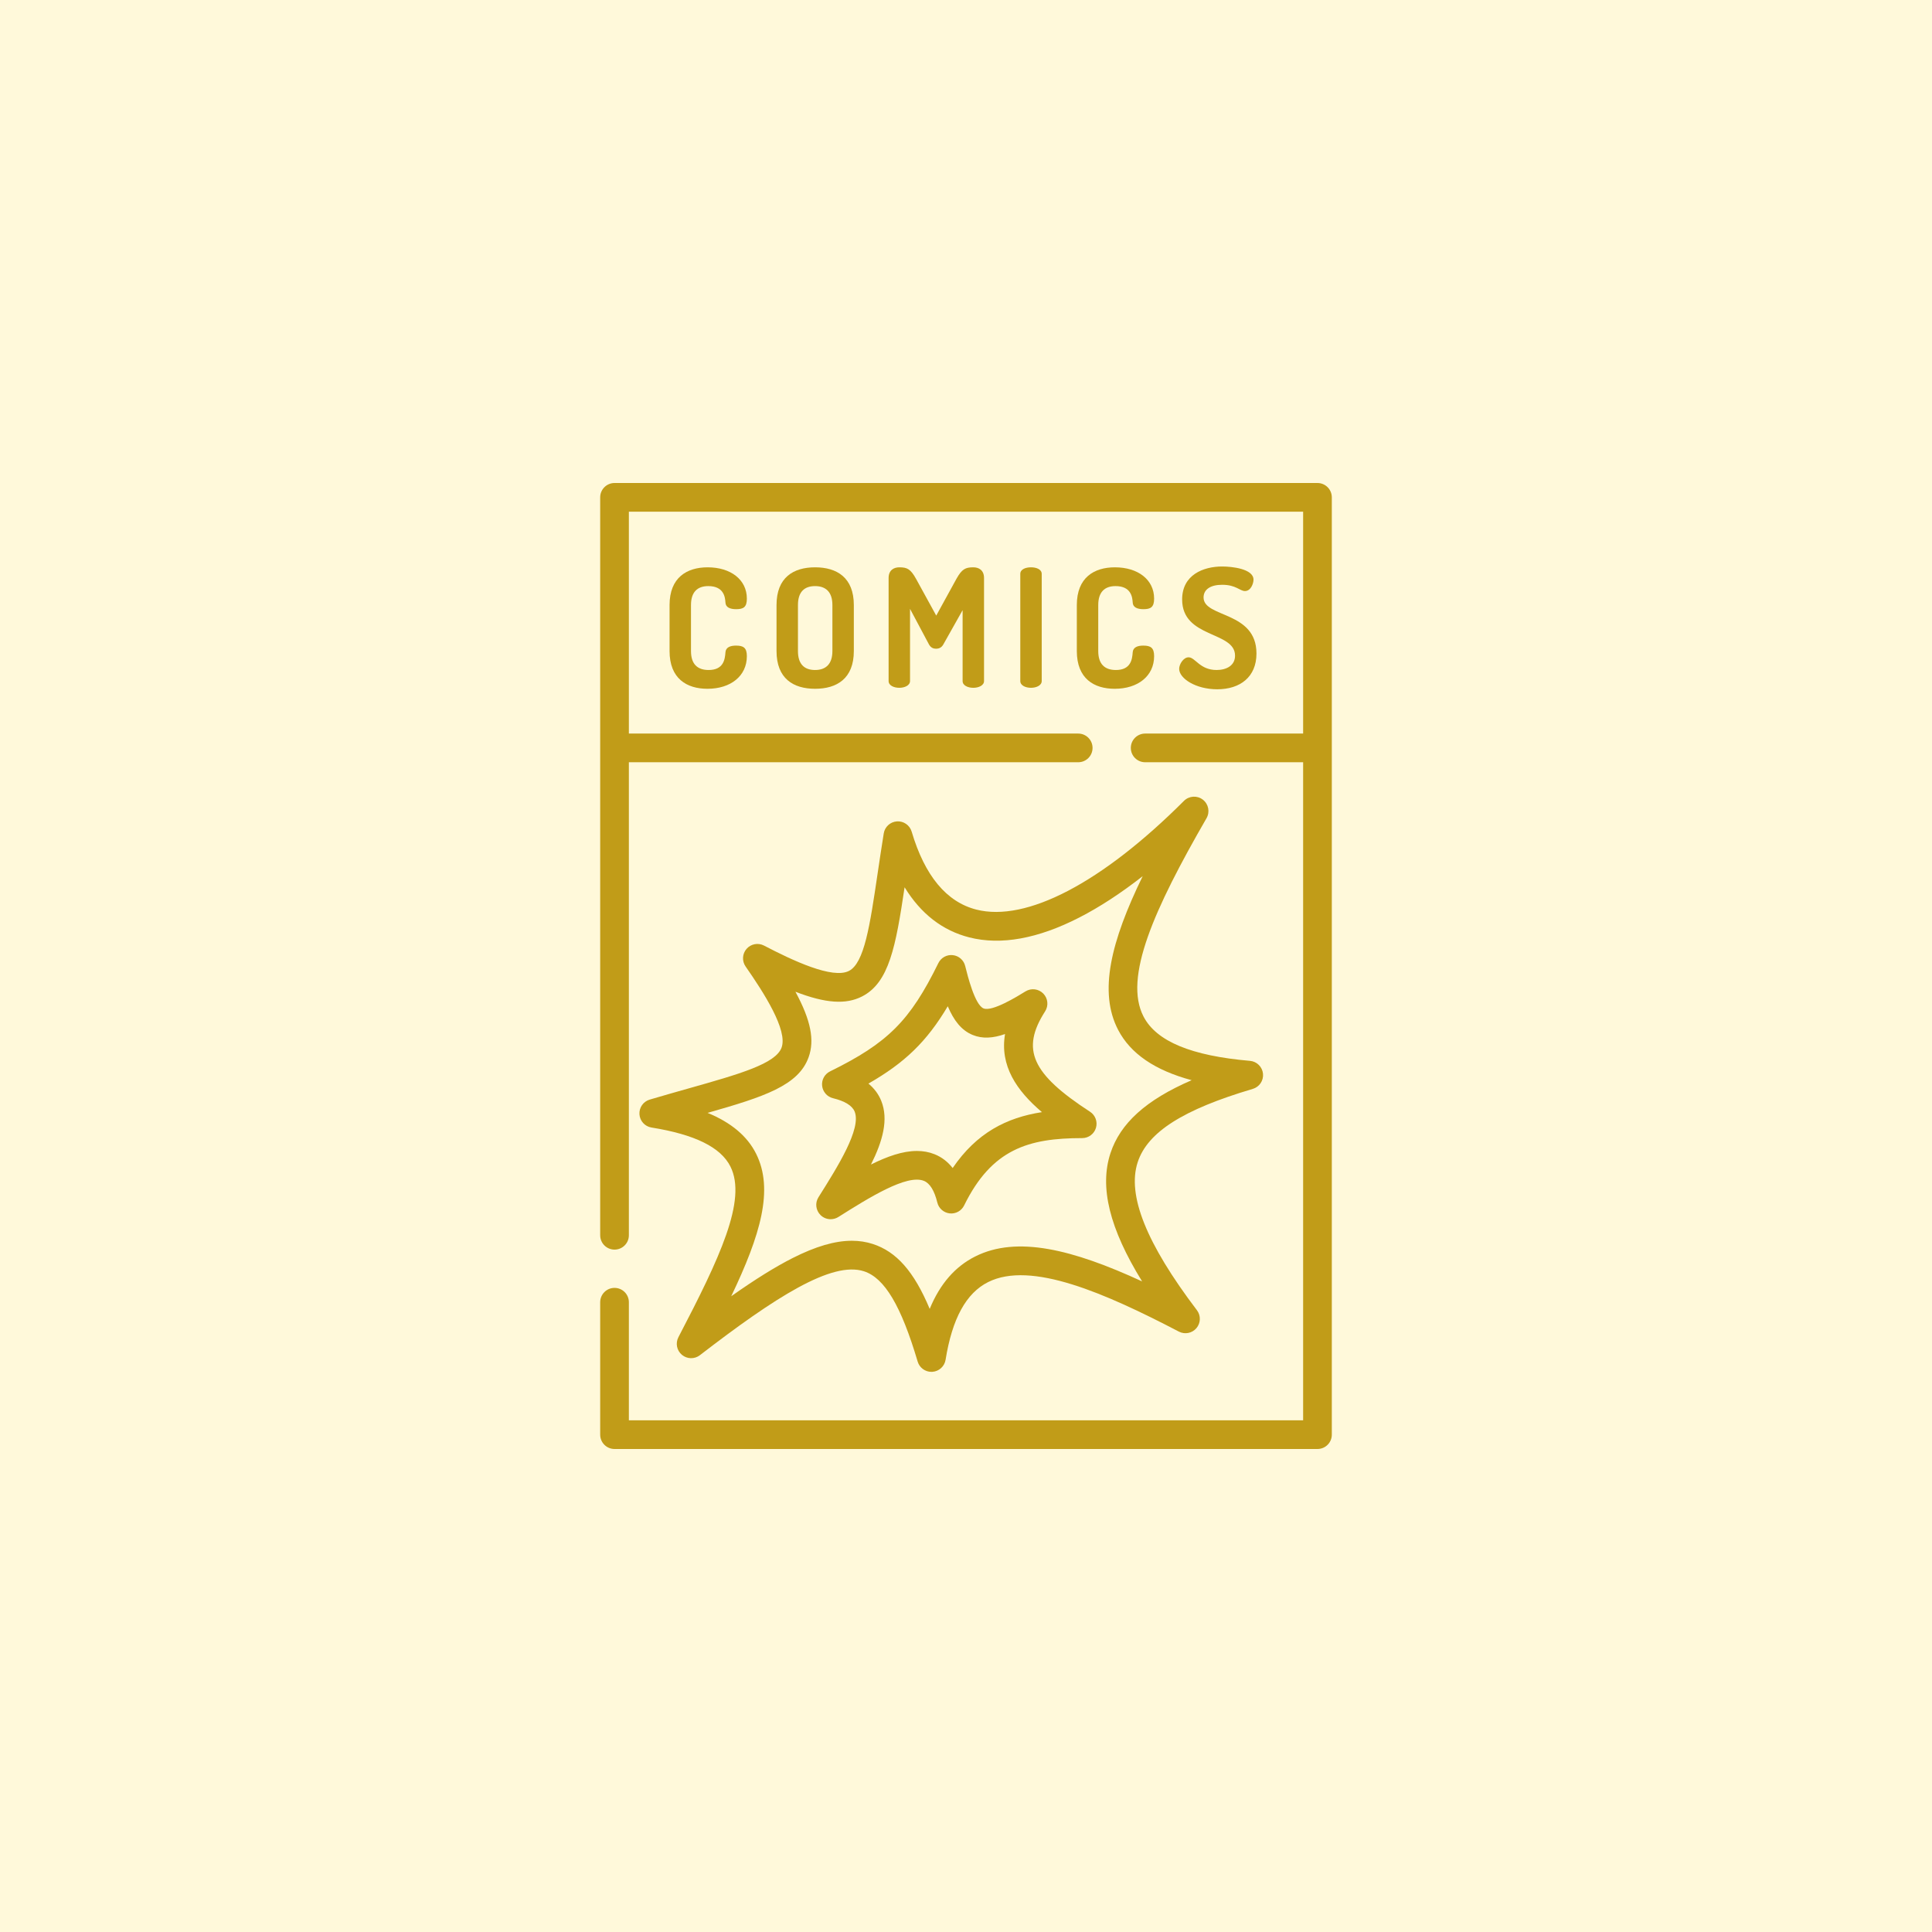 <?xml version="1.0"?>
<svg xmlns="http://www.w3.org/2000/svg" xmlns:xlink="http://www.w3.org/1999/xlink" xmlns:svgjs="http://svgjs.com/svgjs" version="1.1" width="512" height="512" x="0" y="0" viewBox="0 0 512 512" style="enable-background:new 0 0 512 512" xml:space="preserve" class=""><rect width="512" height="512" fill="#fff9da" shape="square"/><g transform="matrix(0.5,0,0,0.5,128,128)">
<g xmlns="http://www.w3.org/2000/svg">
	<g>
		<path d="M442.287,0H69.713c-4.199,0-7.604,3.405-7.604,7.604v391.115c0,4.199,3.405,7.604,7.604,7.604    c4.199,0,7.604-3.405,7.604-7.604V148.009h238.156c4.199,0,7.604-3.405,7.604-7.604s-3.405-7.604-7.604-7.604H77.317V15.208    h357.366v117.593h-83.724c-4.199,0-7.604,3.405-7.604,7.604s3.405,7.604,7.604,7.604h83.724v348.784H77.317v-62.587    c0-4.199-3.405-7.604-7.604-7.604c-4.199,0-7.604,3.405-7.604,7.604v70.191c0,4.199,3.405,7.604,7.604,7.604h372.574    c4.199,0,7.604-3.405,7.604-7.604V7.604C449.891,3.405,446.487,0,442.287,0z" fill="#c19c18" data-original="#000000" style="" class=""/>
	</g>
</g>
<g xmlns="http://www.w3.org/2000/svg">
	<g>
		<path d="M134.089,86.183c-2.971,0-5.417,0.874-5.591,3.582c-0.263,3.669-0.961,9.348-8.911,9.348    c-6.028,0-9.348-3.232-9.348-10.046V64.693c0-6.814,3.319-10.046,9.172-10.046c8.299,0,8.911,5.94,9.086,8.649    c0.087,2.621,2.446,3.582,5.679,3.582c3.844,0,5.679-1.048,5.679-5.591c0-10.135-8.649-16.599-20.792-16.599    c-11.008,0-20.18,5.416-20.18,20.005v24.373c0,14.589,9.085,20.005,20.093,20.005c12.23,0,20.879-6.727,20.879-17.297    C139.855,87.319,138.02,86.183,134.089,86.183z" fill="#c19c18" data-original="#000000" style="" class=""/>
	</g>
</g>
<g xmlns="http://www.w3.org/2000/svg">
	<g>
		<path d="M176.018,44.688c-11.532,0-20.443,5.416-20.443,20.005v24.373c0,14.589,8.911,20.005,20.443,20.005    c11.532,0,20.53-5.416,20.53-20.005V64.693C196.547,50.104,187.549,44.688,176.018,44.688z M185.191,89.067    c0,6.901-3.494,10.046-9.172,10.046c-5.766,0-9.085-3.145-9.085-10.046V64.693c0-6.901,3.319-10.046,9.085-10.046    c5.679,0,9.172,3.145,9.172,10.046V89.067z" fill="#c19c18" data-original="#000000" style="" class=""/>
	</g>
</g>
<g xmlns="http://www.w3.org/2000/svg">
	<g>
		<path d="M259.881,44.688c-4.106,0-6.027,0.874-8.911,6.028l-10.745,19.569l-10.746-19.569c-2.883-5.154-4.717-6.028-8.824-6.028    c-2.883,0-5.679,1.485-5.679,5.679v54.599c0,2.358,2.795,3.582,5.679,3.582c2.796,0,5.679-1.224,5.679-3.582V66.702l10.046,18.871    c0.961,1.747,2.359,2.271,3.756,2.271c1.398,0,2.883-0.524,3.845-2.271l10.221-18.171v37.566c0,2.358,2.795,3.582,5.679,3.582    c2.796,0,5.679-1.224,5.679-3.582v-54.6C265.56,46.173,262.764,44.688,259.881,44.688z" fill="#c19c18" data-original="#000000" style="" class=""/>
	</g>
</g>
<g xmlns="http://www.w3.org/2000/svg">
	<g>
		<path d="M290.453,44.687c-2.882,0-5.679,1.048-5.679,3.495v56.784c0,2.358,2.796,3.582,5.679,3.582c2.796,0,5.68-1.224,5.68-3.582    V48.182C296.133,45.735,293.249,44.687,290.453,44.687z" fill="#c19c18" data-original="#000000" style="" class=""/>
	</g>
</g>
<g xmlns="http://www.w3.org/2000/svg">
	<g>
		<path d="M349.944,86.183c-2.971,0-5.417,0.874-5.591,3.582c-0.263,3.669-0.961,9.348-8.911,9.348    c-6.028,0-9.348-3.232-9.348-10.046V64.693c0-6.814,3.32-10.046,9.172-10.046c8.3,0,8.911,5.94,9.086,8.649    c0.087,2.621,2.446,3.582,5.679,3.582c3.844,0,5.679-1.048,5.679-5.591c0-10.135-8.648-16.599-20.791-16.599    c-11.008,0-20.181,5.416-20.181,20.005v24.373c0,14.589,9.086,20.005,20.093,20.005c12.231,0,20.879-6.727,20.879-17.297    C355.71,87.319,353.875,86.183,349.944,86.183z" fill="#c19c18" data-original="#000000" style="" class=""/>
	</g>
</g>
<g xmlns="http://www.w3.org/2000/svg">
	<g>
		<path d="M381.914,60.676c0-4.193,3.582-6.727,9.872-6.727c7.338,0,9.348,3.319,12.056,3.319c3.145,0,4.542-4.019,4.542-6.028    c0-5.765-11.443-6.989-16.598-6.989c-10.046,0-21.228,4.455-21.228,17.472c0,20.705,28.042,16.686,28.042,29.79    c0,5.242-4.543,7.6-9.785,7.6c-8.911,0-11.269-6.727-14.851-6.727c-2.708,0-4.979,3.669-4.979,6.116    c0,5.067,8.735,10.833,20.18,10.833c12.056,0,20.792-6.464,20.792-18.957C409.958,67.751,381.914,71.509,381.914,60.676z" fill="#c19c18" data-original="#000000" style="" class=""/>
	</g>
</g>
<g xmlns="http://www.w3.org/2000/svg">
	<g>
		<path d="M413.418,313.08c-0.368-3.636-3.272-6.496-6.913-6.809c-31.113-2.679-49.555-10.341-56.38-23.424    c-10.765-20.635,5.551-56.973,33.36-105.186c1.906-3.305,1.069-7.511-1.96-9.833c-3.025-2.323-7.306-2.043-10.005,0.657    c-43.364,43.365-83.462,64.365-110.001,57.624c-15.846-4.026-27.393-17.931-34.319-41.331c-1.008-3.404-4.243-5.662-7.778-5.429    c-3.542,0.227-6.456,2.875-7.02,6.38c-1.233,7.664-2.315,14.959-3.269,21.396c-4.072,27.473-7.014,47.322-15.177,51.484    c-8.72,4.448-29.868-5.539-45.017-13.437c-3.105-1.618-6.912-0.908-9.226,1.722c-2.312,2.63-2.53,6.498-0.527,9.37    c9.771,14.015,22.38,33.712,19.086,42.929c-3.084,8.63-22.394,14.088-49.12,21.641c-6.262,1.77-13.359,3.776-20.801,5.979    c-3.404,1.008-5.657,4.236-5.429,7.778c0.227,3.542,2.875,6.456,6.38,7.02c23.029,3.706,36.713,10.465,41.835,20.664    c8.926,17.777-5.793,48.71-27.564,90.469c-1.65,3.164-0.877,7.05,1.858,9.343c2.734,2.293,6.697,2.375,9.524,0.197    c39.859-30.696,69.901-50.012,86.965-44.478c10.935,3.543,19.712,18.303,28.462,47.857c0.961,3.246,3.941,5.446,7.288,5.445    c0.163,0,0.327-0.005,0.491-0.016c3.542-0.227,6.456-2.875,7.02-6.38c3.517-21.858,10.889-35.326,22.537-41.175    c22.735-11.414,62.025,5.863,101.101,26.234c3.155,1.646,7.03,0.883,9.326-1.838c2.295-2.719,2.398-6.667,0.246-9.502    c-26.835-35.36-37.1-61.021-31.385-78.448c5.221-15.92,24.036-27.899,61.005-38.844C411.516,320.1,413.786,316.716,413.418,313.08    z M332.557,355.241c-5.88,17.931-0.541,39.876,16.783,67.928c-36.768-16.963-66.3-24.345-88.445-13.225    c-10.674,5.36-18.665,14.532-24.135,27.795c-8.357-19.962-17.708-30.371-30.151-34.403c-3.507-1.137-7.191-1.709-11.114-1.709    c-9.006,0-19.258,3.022-31.422,9.185c-9.125,4.622-19.604,11.122-32.509,20.223c15.441-32.321,22.718-56.56,13.164-75.585    c-4.656-9.272-13.143-16.431-25.7-21.607c29.991-8.523,48.18-14.457,53.566-29.53c3.193-8.933,1.245-19.442-6.997-34.659    c16.143,6.225,26.819,6.814,35.269,2.504c14.411-7.348,17.893-26.467,22.582-57.884c8.614,14.055,20.098,22.961,34.328,26.576    c16.741,4.253,36.352,0.7,58.297-10.559c10.776-5.53,21.995-12.852,33.569-21.898c-16.928,34.721-23.455,61.45-13,81.489    c6.553,12.56,19.392,21.375,38.947,26.643C351.352,327.004,337.753,339.4,332.557,355.241z" fill="#c19c18" data-original="#000000" style="" class=""/>
	</g>
</g>
<g xmlns="http://www.w3.org/2000/svg">
	<g>
		<path d="M321.734,333.242c-30.959-20.117-36.744-33.046-23.806-53.206c1.917-2.988,1.512-6.904-0.976-9.436    c-2.488-2.533-6.397-3.006-9.417-1.142c-4.367,2.694-17.642,10.897-22.242,9.018c-4.623-1.887-8.466-17.404-9.728-22.503    c-0.768-3.102-3.393-5.393-6.571-5.733c-3.173-0.344-6.228,1.341-7.636,4.21c-15.015,30.586-26.819,42.391-57.407,57.407    c-2.871,1.409-4.553,4.464-4.209,7.644c0.345,3.181,2.641,5.804,5.747,6.567c6.35,1.558,10.215,3.946,11.489,7.097    c3.675,9.092-8.976,29.195-19.141,45.348l-0.055,0.086c-1.891,3.004-1.409,6.89,1.101,9.401c1.459,1.459,3.409,2.21,5.375,2.21    c1.413,0,2.836-0.388,4.093-1.179c16.154-10.167,36.258-22.819,45.349-19.143c3.15,1.273,5.539,5.139,7.097,11.489    c0.762,3.105,3.386,5.403,6.567,5.747c3.182,0.345,6.234-1.338,7.645-4.209c14.654-29.852,34.043-35.693,62.583-35.693    c3.367,0,6.334-2.215,7.29-5.443C325.838,338.551,324.557,335.077,321.734,333.242z M248.932,363.079    c-2.614-3.342-5.796-5.78-9.533-7.291c-2.994-1.21-6.138-1.756-9.416-1.756c-7.504,0-15.701,2.867-24.351,7.199    c6.22-12.418,9.425-23.914,5.441-33.768c-1.435-3.549-3.705-6.598-6.792-9.134c19.324-11.048,30.97-22.338,42.054-40.985    c3.221,7.584,7.264,12.785,13.208,15.211c5.195,2.121,10.8,1.729,17.151-0.489c-2.855,16.778,6.101,29.981,19.548,41.39    C277.482,336.378,261.69,344.377,248.932,363.079z" fill="#c19c18" data-original="#000000" style="" class=""/>
	</g>
</g>
<g xmlns="http://www.w3.org/2000/svg">
</g>
<g xmlns="http://www.w3.org/2000/svg">
</g>
<g xmlns="http://www.w3.org/2000/svg">
</g>
<g xmlns="http://www.w3.org/2000/svg">
</g>
<g xmlns="http://www.w3.org/2000/svg">
</g>
<g xmlns="http://www.w3.org/2000/svg">
</g>
<g xmlns="http://www.w3.org/2000/svg">
</g>
<g xmlns="http://www.w3.org/2000/svg">
</g>
<g xmlns="http://www.w3.org/2000/svg">
</g>
<g xmlns="http://www.w3.org/2000/svg">
</g>
<g xmlns="http://www.w3.org/2000/svg">
</g>
<g xmlns="http://www.w3.org/2000/svg">
</g>
<g xmlns="http://www.w3.org/2000/svg">
</g>
<g xmlns="http://www.w3.org/2000/svg">
</g>
<g xmlns="http://www.w3.org/2000/svg">
</g>
</g></svg>
